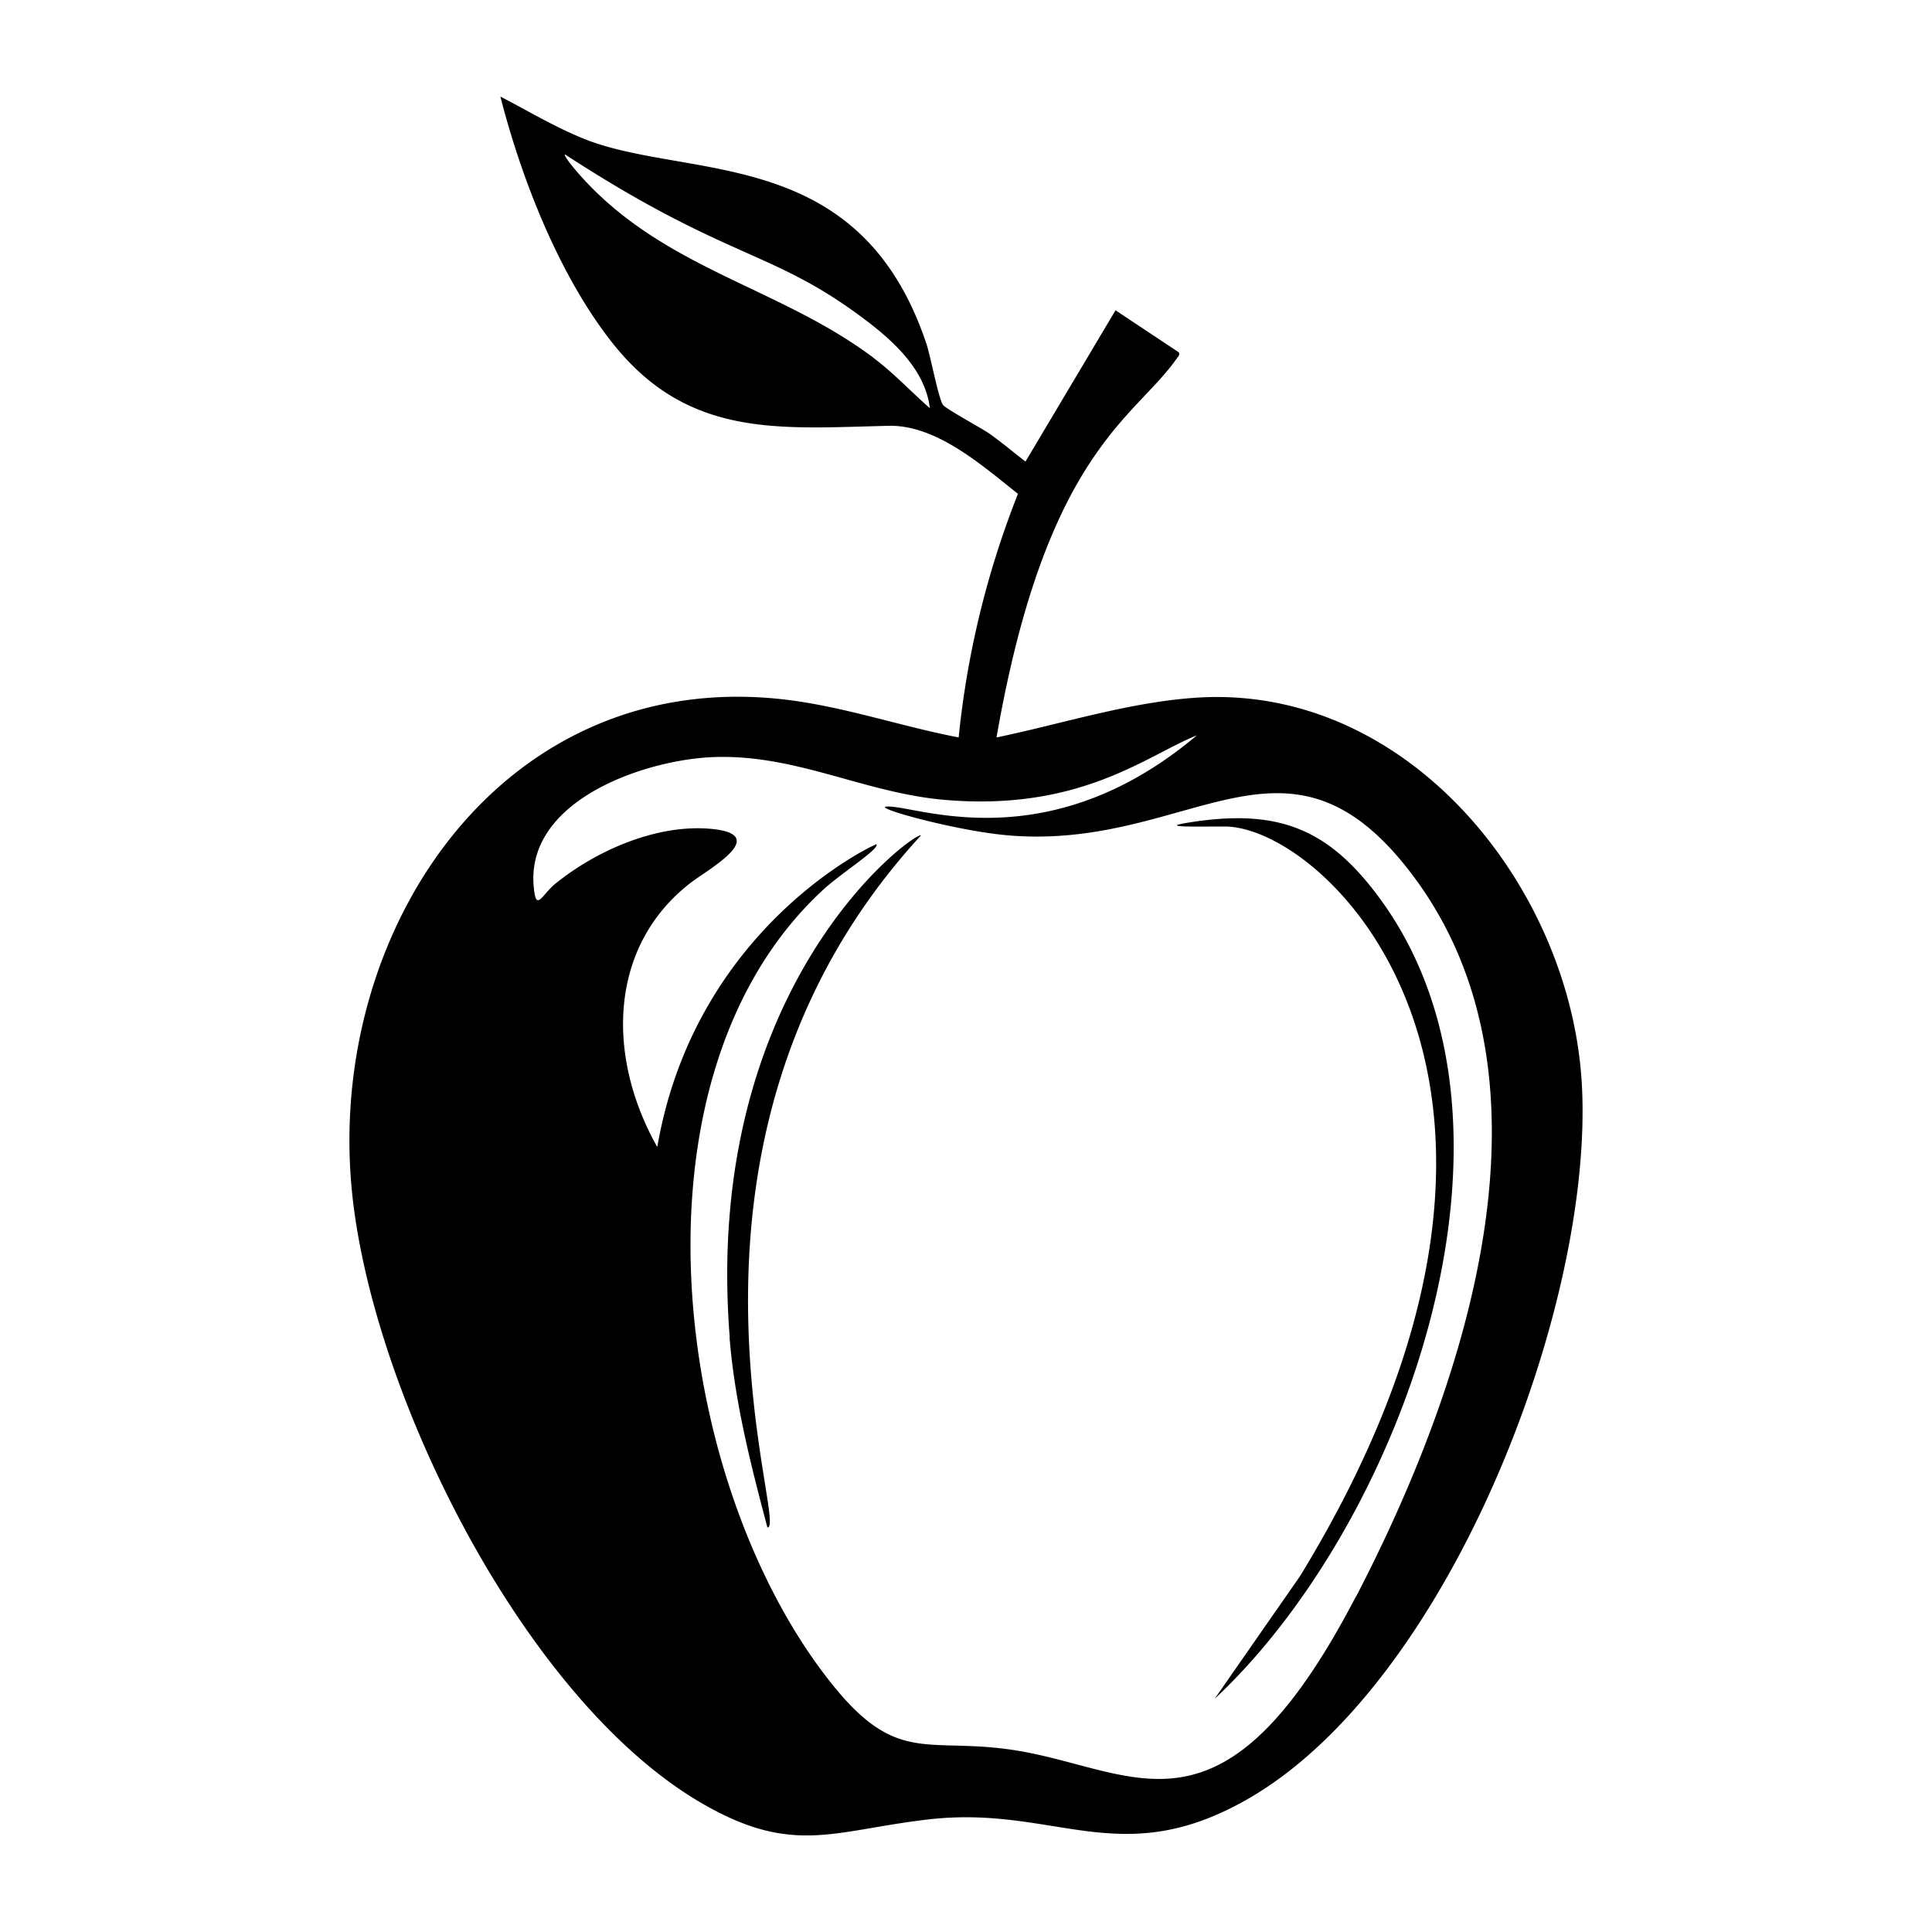 <svg xmlns="http://www.w3.org/2000/svg" viewBox="0 0 1000 1000"><path d="M377.6 692.1c2.7 33.7 11 66 19.6 98.5 11.7 1.2-64.9-201.3 79.5-358.2-2.7-2.3-113.4 76.6-99 259.7M818.8 562c-5.3-101.9-88.8-206.8-197.6-201-35.5 2-70.8 13.5-105.4 20.7 25.7-148 71.7-165.1 93.4-196.3.6-1 1.5-1.3 1-3l-32.8-21.8-46.6 78.3c-6.4-4.9-12.6-10.2-19.2-14.8-4.2-2.8-22-12.5-23.5-14.5-2.3-3.1-6.5-25.5-8.6-31.7-34-101.5-119.6-85.2-174-104.8C289.2 67 274.5 58 259 50c11 43 30.8 93.6 58.7 128.4 39.1 48.6 86.2 43.3 142.2 42 24.8-.6 48.5 20.6 67 35.2a470 470 0 0 0-30.7 126.1c-29.6-5.7-58.2-15.6-88.2-19.4-145.7-18.2-237.5 115.9-226.2 250.4 8.8 104.6 87.8 265.2 180 319.8 48.3 28.6 69.2 14.9 119 9.2 65.7-7.5 99 27.6 165.5-10.8C749.6 871.3 824.8 677 818.8 562M452.4 185.4c-49.1-37-108.7-46-152-94.5-1.1-1.2-8.8-10-8-11 81 52.7 105 49.5 149 80.9 17 12.2 37.2 28.2 39.9 50.5-9.8-8.6-18.5-18-29-25.9m249.5 641c-69 132.5-112.8 90-175.4 79.7-45.5-7.4-61.2 8-94.7-33.1C348 770 320.6 557.8 426 460.6c9.3-8.6 29.6-21.4 27.6-23.6-.2-.3-93.6 42.2-113.4 156.7-26.5-47-25.1-103.6 16.8-136.4 8.8-7 43.8-25.8 9.7-28.4-27.6-2-58 11.4-79 28.3-7.5 6-10.3 15.6-11.5 1.2-3.5-43.5 55.2-64.2 90.4-66.4 43.9-2.6 79.7 18.3 122.2 22 70.5 6.1 104.7-23 130.7-33.4-73.6 62.1-139 38.7-157.4 37-18.6-1.8 31 12.4 60 14.8 94.3 7.9 143.6-65.4 208.4 19.7 82 107.7 27 267.2-28.6 374.3m-86.3-400.7c-16.6 2.6 2.6 2.1 18.3 2.1 53.3 0 193.6 135 39 388l-44.2 63.5C725.4 789 799.8 586 716.1 467.7c-27.2-38.3-53.3-49.5-100.5-42"/></svg>